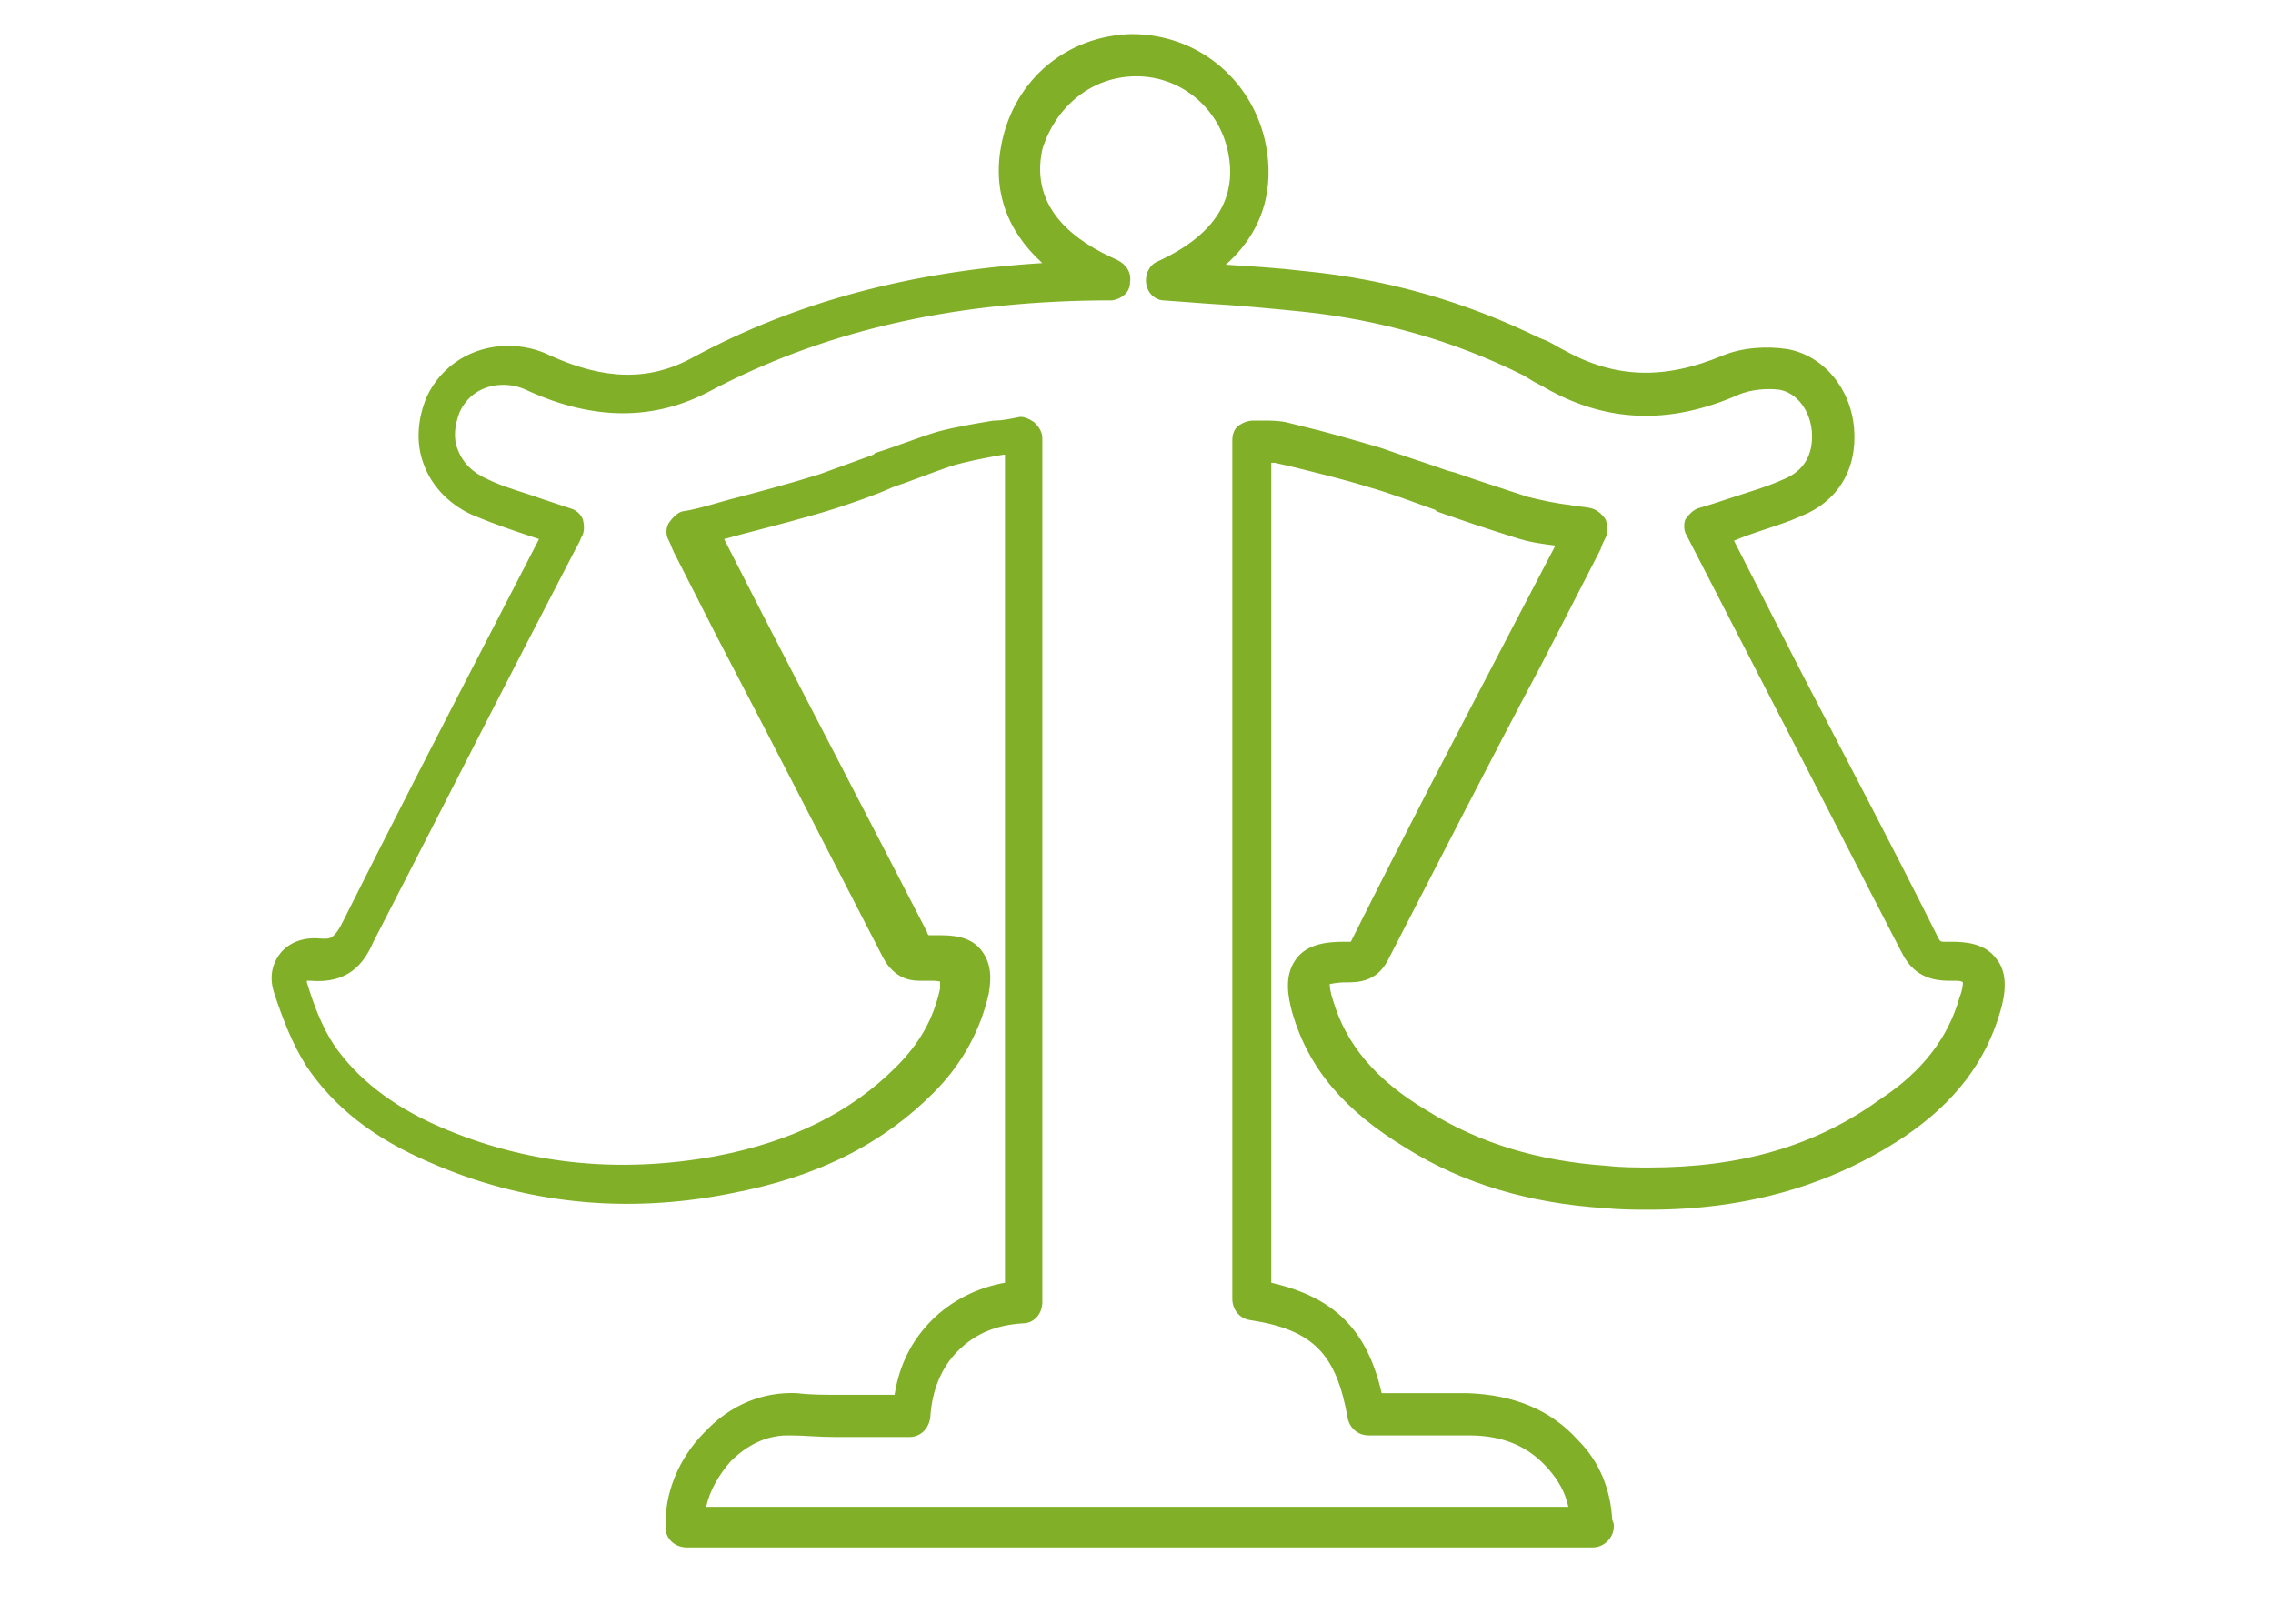 <?xml version="1.0" encoding="utf-8"?>
<!-- Generator: Adobe Illustrator 24.3.0, SVG Export Plug-In . SVG Version: 6.00 Build 0)  -->
<svg version="1.1" id="Layer_1" xmlns="http://www.w3.org/2000/svg" xmlns:xlink="http://www.w3.org/1999/xlink" x="0px" y="0px"
	 width="140px" height="100px" viewBox="0 0 140 100" style="enable-background:new 0 0 140 100;" xml:space="preserve">
<style type="text/css">
	.st0{fill:#81AF27;}
</style>
<path class="st0" d="M123,59.1c-0.7-1-1.9-1.1-2.8-1.1l-0.4,0c-0.3,0-0.3,0-0.5-0.4c-2.7-5.4-5.5-10.7-8.3-16.1l-4.2-8.2l0.5-0.2
	c1.3-0.5,2.5-0.8,3.6-1.3c2.3-0.9,3.5-2.9,3.3-5.4c-0.2-2.5-1.9-4.5-4.1-4.9c-1.3-0.2-2.8-0.1-4,0.4c-3.6,1.5-6.6,1.4-9.7-0.3
	c-0.4-0.2-0.7-0.4-1.1-0.6l-0.5-0.2c-4.5-2.2-9.3-3.6-14.4-4.1c-1.7-0.2-3.3-0.3-4.9-0.4c2.8-2.5,2.9-5.5,2.4-7.7
	c-0.9-3.8-4.2-6.5-8.2-6.5c-4,0.1-7.2,2.8-8,6.7c-0.6,2.9,0.3,5.4,2.5,7.4C56.1,16.7,49,18.6,42.7,22c-2.7,1.5-5.5,1.4-8.8-0.1
	c-0.8-0.4-1.7-0.6-2.6-0.6c-2.2,0-4.1,1.2-5,3.1c-0.6,1.4-0.7,2.9-0.2,4.2c0.5,1.4,1.7,2.6,3.2,3.2c1.2,0.5,2.4,0.9,3.6,1.3l0.3,0.1
	l-3,5.8c-3,5.8-6.1,11.8-9.1,17.8c-0.6,1.2-0.9,1-1.4,1c-1.1-0.1-2,0.3-2.5,1c-0.5,0.7-0.6,1.5-0.3,2.4c0.5,1.5,1.1,3.1,2,4.5
	c1.7,2.5,4.1,4.4,7.6,5.9c5.7,2.5,12,3.2,18.5,1.9c5.3-1,9.3-3,12.5-6.2c1.8-1.8,2.9-3.9,3.4-6.1c0.2-1.1,0.1-1.9-0.4-2.6
	c-0.5-0.7-1.3-1-2.5-1l-0.3,0c-0.1,0-0.3,0-0.5,0c0,0-0.1-0.1-0.1-0.2c-3.4-6.6-6.8-13.1-10.2-19.7l-2.3-4.5l1.1-0.3
	c1.9-0.5,3.9-1,5.8-1.6c1.2-0.4,2.4-0.8,3.5-1.3c1.2-0.4,2.4-0.9,3.6-1.3c1-0.3,2.1-0.5,3.2-0.7c0,0,0.1,0,0.1,0V79
	c-1.7,0.3-3.3,1.1-4.5,2.3c-1.2,1.2-2,2.7-2.3,4.6l-1.2,0c-0.7,0-1.5,0-2.2,0c-1,0-1.8,0-2.6-0.1c-2.1-0.1-4.1,0.7-5.7,2.4
	c-1.6,1.6-2.5,3.8-2.4,5.9c0,0.7,0.6,1.2,1.3,1.2h55.8h0c0.7,0,1.3-0.6,1.3-1.3c0-0.1,0-0.2-0.1-0.4c-0.1-1.9-0.8-3.6-2.1-4.9
	c-1.7-1.9-4-2.8-6.8-2.9c-0.9,0-1.7,0-2.6,0l-2.7,0c-0.9-3.9-2.9-5.9-6.8-6.8V28.5c0.1,0,0.1,0,0.2,0l0.9,0.2
	c1.6,0.4,3.3,0.8,4.9,1.3c1.4,0.4,2.7,0.9,4.1,1.4l0.1,0.1c1.7,0.6,3.2,1.1,4.8,1.6c0.9,0.3,1.7,0.4,2.5,0.5l-2.2,4.2
	c-3.5,6.7-7,13.4-10.4,20.2c0,0-0.2,0-0.4,0c-1,0-2.3,0.1-3,1.1c-0.7,1-0.5,2.2-0.2,3.3c1,3.4,3.2,6,7,8.3c3.5,2.2,7.6,3.4,12.2,3.7
	c1,0.1,1.9,0.1,2.8,0.1c6,0,11.2-1.5,15.7-4.5c3.1-2.1,5-4.6,5.9-7.7C123.5,61.3,123.7,60,123,59.1z M101.6,71.9
	c-0.8,0-1.7,0-2.6-0.1c-4.3-0.3-7.9-1.4-11.1-3.4c-3.2-1.9-5-4.1-5.8-6.8c-0.2-0.6-0.2-0.9-0.2-1c0.1,0,0.4-0.1,1-0.1
	c0.7,0,1.9,0,2.6-1.4c3.1-6,6.2-12.1,9.4-18.1l3.7-7.2c0-0.1,0.1-0.2,0.1-0.3l0.2-0.4c0.2-0.4,0.1-0.8,0-1.1
	c-0.2-0.3-0.5-0.6-0.9-0.7c-0.4-0.1-0.9-0.1-1.3-0.2c-0.9-0.1-1.8-0.3-2.6-0.5c-1.5-0.5-3.1-1-4.5-1.5L89.2,29
	c-1.4-0.5-2.7-0.9-4.1-1.4c-1.7-0.5-3.4-1-5.1-1.4l-0.8-0.2c-0.5-0.1-1-0.1-1.4-0.1c-0.2,0-0.4,0-0.6,0c-0.3,0-0.6,0.1-0.9,0.3
	c-0.3,0.2-0.4,0.6-0.4,0.9v52.9c0,0.6,0.4,1.2,1.1,1.3c3.9,0.6,5.3,2.1,6,6c0.1,0.6,0.6,1.1,1.3,1.1l3.7,0c0.8,0,1.7,0,2.5,0
	c2.1,0,3.7,0.7,4.9,2.1c0.6,0.7,1,1.4,1.2,2.3H43.5c0.2-1,0.8-2,1.5-2.8c1-1,2.2-1.6,3.5-1.6l0.2,0c0.8,0,1.7,0.1,2.8,0.1
	c0.7,0,1.5,0,2.2,0c0.7,0,1.5,0,2.3,0c0.7,0,1.2-0.5,1.3-1.2c0.1-1.7,0.7-3.1,1.7-4.1c1.1-1.1,2.4-1.6,4-1.7c0.7,0,1.2-0.6,1.2-1.3
	V27c0-0.4-0.2-0.7-0.5-1c-0.3-0.2-0.7-0.4-1-0.3c-0.5,0.1-1,0.2-1.4,0.2l-0.1,0c-1.2,0.2-2.4,0.4-3.5,0.7c-1.3,0.4-2.5,0.9-3.8,1.3
	l-0.1,0.1c-1.1,0.4-2.2,0.8-3.3,1.2c-1.9,0.6-3.8,1.1-5.7,1.6L44.1,31c-0.7,0.2-1.4,0.4-2.1,0.5c-0.3,0.1-0.6,0.4-0.8,0.7
	c-0.2,0.3-0.2,0.8,0,1.1c0.1,0.2,0.2,0.5,0.3,0.7l2.6,5.1c3.4,6.5,6.8,13.1,10.2,19.7c0.2,0.4,0.8,1.6,2.3,1.6c0.1,0,0.3,0,0.5,0
	l0.2,0c0,0,0.1,0,0.1,0l0.1,0c0.3,0,0.4,0.1,0.4,0c0,0,0,0.2,0,0.5c-0.4,1.8-1.2,3.3-2.7,4.8c-2.8,2.8-6.4,4.6-11.1,5.5
	c-6,1.1-11.7,0.5-17-1.8c-3-1.3-5.1-3-6.5-5c-0.8-1.2-1.3-2.6-1.7-3.9c0-0.1,0-0.1,0-0.1c0,0,0.1,0,0.2,0c2.3,0.2,3.3-1,3.9-2.4
	c3.2-6.2,6.4-12.5,9.5-18.5l2.8-5.4c0.2-0.4,0.4-0.7,0.5-1c0.2-0.3,0.2-0.7,0.1-1.1c-0.1-0.3-0.4-0.6-0.8-0.7
	c-0.6-0.2-1.2-0.4-1.8-0.6c-1.1-0.4-2.3-0.7-3.3-1.2c-0.9-0.4-1.5-1-1.8-1.8c-0.3-0.7-0.2-1.5,0.1-2.3c0.5-1.1,1.5-1.7,2.7-1.7
	c0.5,0,1,0.1,1.6,0.4c4,1.8,7.7,1.8,11.1,0c6.8-3.6,14.6-5.5,24-5.6c0.2,0,0.4,0,0.6,0l0.2,0c0.6-0.1,1.1-0.5,1.1-1.1
	c0.1-0.6-0.2-1.1-0.8-1.4c-2.5-1.1-5.4-3.1-4.6-6.8C65,6.6,67.2,4.7,70,4.7c2.7,0,5,1.9,5.6,4.5c0.7,3-0.8,5.3-4.3,6.9
	c-0.5,0.2-0.8,0.8-0.7,1.4c0.1,0.6,0.6,1,1.1,1l2.7,0.2c1.8,0.1,3.9,0.3,5.9,0.5c4.7,0.5,9.3,1.8,13.5,3.9l0.5,0.3
	c0.3,0.2,0.6,0.3,0.9,0.5c3.7,2.1,7.6,2.3,11.9,0.4c0.7-0.3,1.7-0.4,2.5-0.3c1.1,0.2,1.9,1.3,2,2.6c0.1,1.4-0.5,2.4-1.7,2.9
	c-1.1,0.5-2.2,0.8-3.4,1.2c-0.6,0.2-1.2,0.4-1.9,0.6c-0.3,0.1-0.6,0.4-0.8,0.7c-0.1,0.3-0.1,0.7,0.1,1l4.9,9.5
	c2.8,5.4,5.5,10.7,8.3,16.1c0.4,0.8,1.1,1.8,2.9,1.8l0.2,0c0.4,0,0.6,0,0.7,0.1c0,0.1,0,0.4-0.2,0.9c-0.7,2.5-2.3,4.6-4.9,6.3
	C111.8,70.6,107.2,71.9,101.6,71.9z"/>
</svg>
